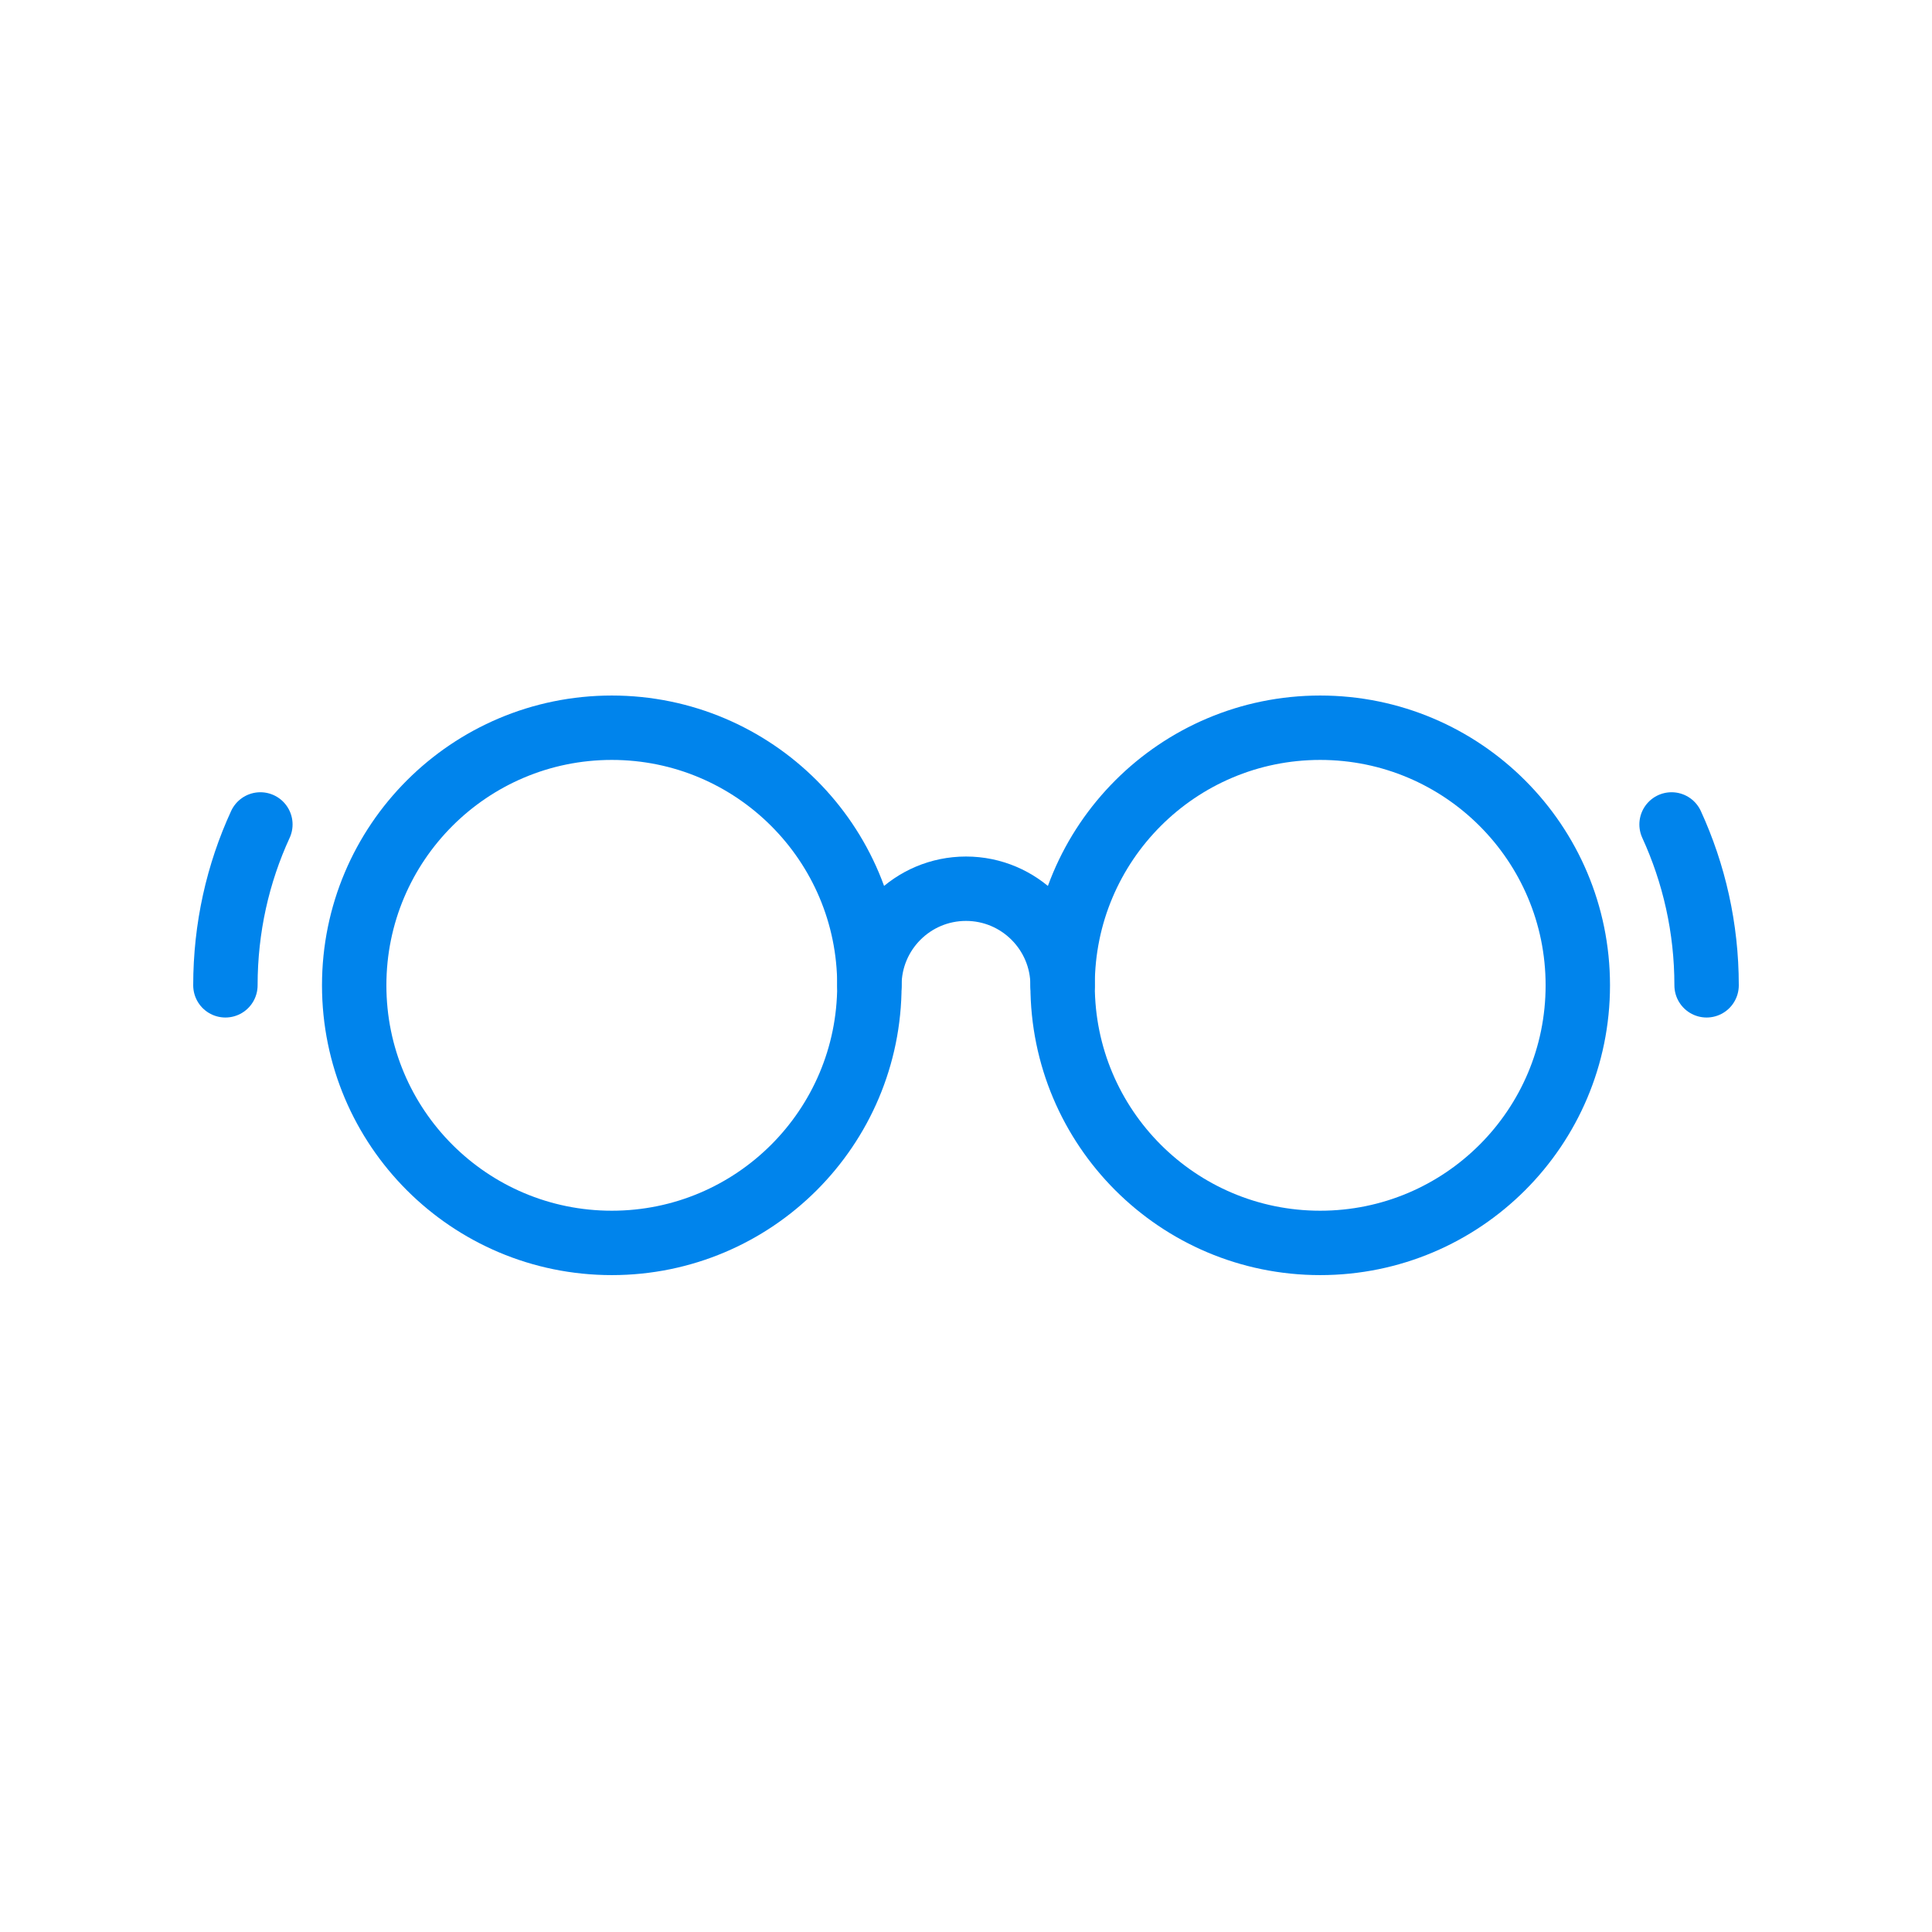 <?xml version="1.0" encoding="UTF-8"?>
<svg width="100px" height="100px" viewBox="0 0 100 100" version="1.1" xmlns="http://www.w3.org/2000/svg" xmlns:xlink="http://www.w3.org/1999/xlink">
    <!-- Generator: Sketch 49 (51002) - http://www.bohemiancoding.com/sketch -->
    <title>Eye Glasses</title>
    <desc>Created with Sketch.</desc>
    <defs></defs>
    <g id="Eye-Glasses" stroke="none" stroke-width="1" fill="none" fill-rule="evenodd" stroke-linecap="round" stroke-linejoin="round">
        <g id="Group" transform="translate(11, 37)" stroke="#0084EC" stroke-width="3.333">
            <path d="M34,14 C34,21.367 28.03,27.333 20.667,27.333 C13.3,27.333 7.333,21.367 7.333,14 C7.333,6.637 13.3,0.667 20.667,0.667 C28.03,0.667 34,6.637 34,14 L34,14 Z" id="Stroke-621"></path>
            <path d="M44,14 C44,21.367 49.967,27.333 57.333,27.333 C64.697,27.333 70.667,21.367 70.667,14 C70.667,6.637 64.697,0.667 57.333,0.667 C49.967,0.667 44,6.637 44,14 L44,14 Z" id="Stroke-622"></path>
            <path d="M34,14 C34,11.24 36.237,9 39,9 C41.757,9 44,11.24 44,14" id="Stroke-623"></path>
            <path d="M0.667,14 C0.667,11.027 1.31,8.21 2.477,5.673" id="Stroke-624"></path>
            <path d="M77.333,14 C77.333,11.027 76.683,8.21 75.52,5.673" id="Stroke-625"></path>
        </g>
    </g>
</svg>